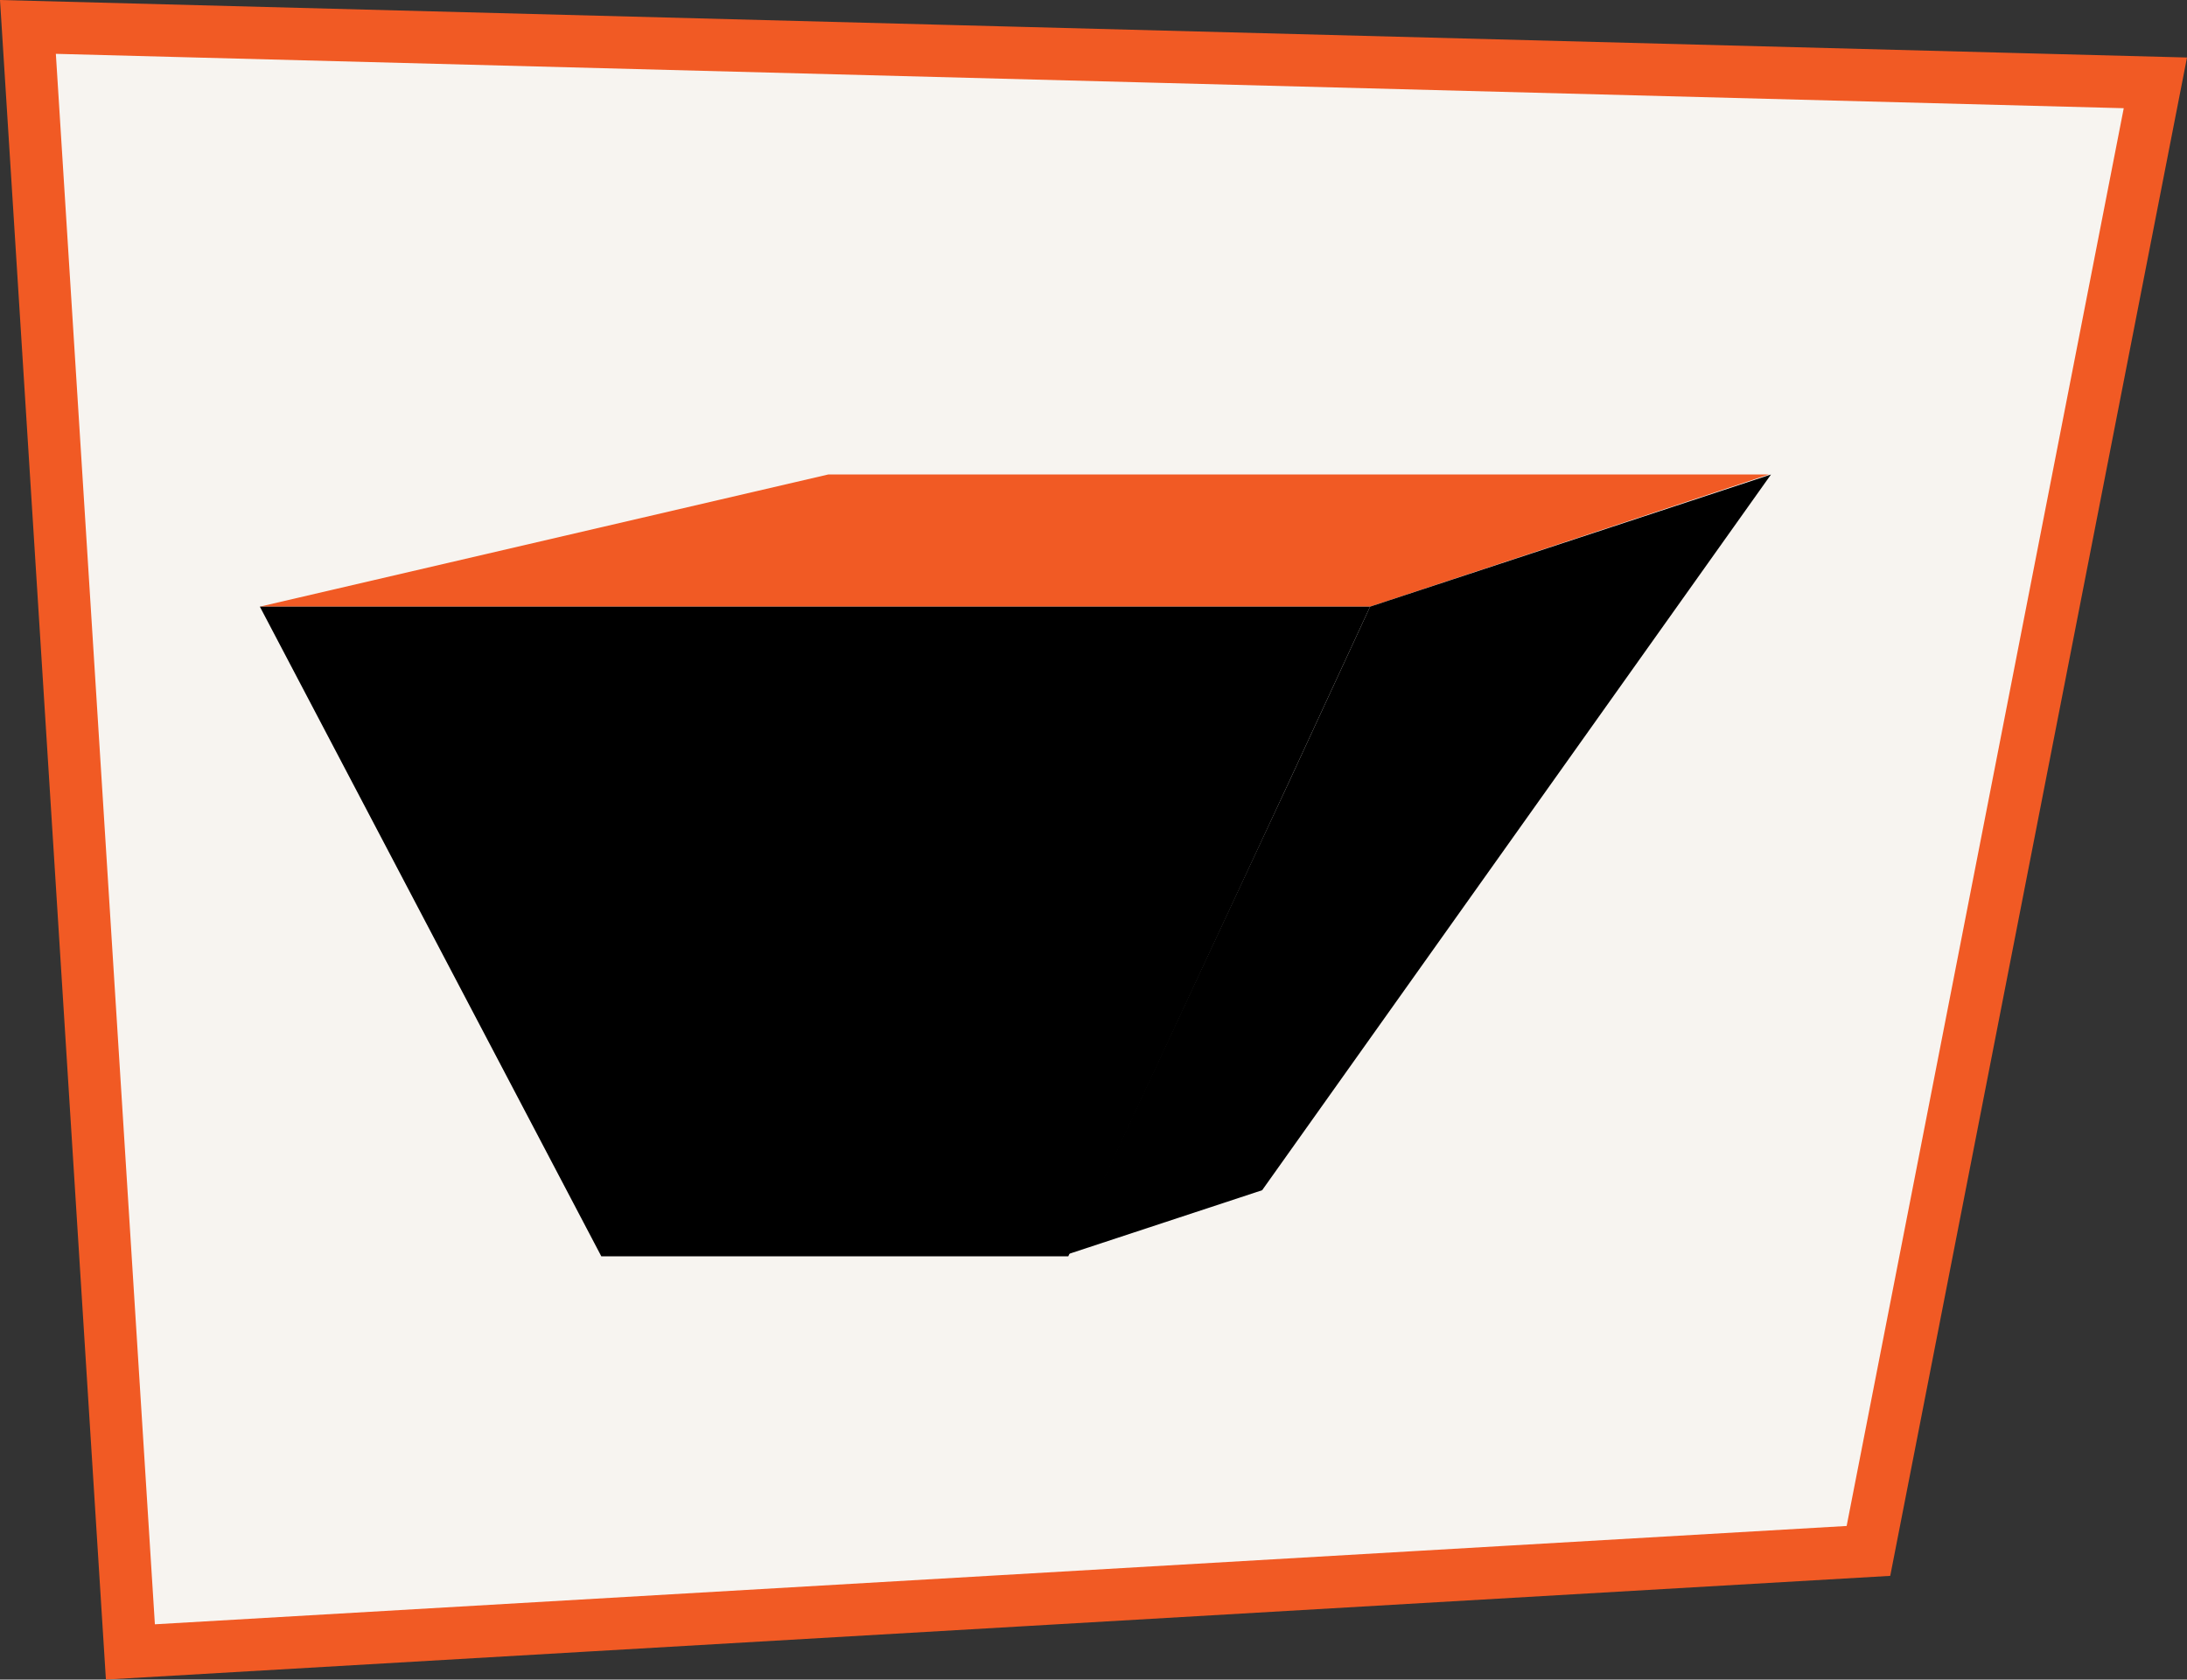 <?xml version="1.0" encoding="iso-8859-1"?>
<!-- Generator: Adobe Illustrator 20.0.0, SVG Export Plug-In . SVG Version: 6.00 Build 0)  -->
<!DOCTYPE svg PUBLIC "-//W3C//DTD SVG 1.1//EN" "http://www.w3.org/Graphics/SVG/1.1/DTD/svg11.dtd">
<svg version="1.1" xmlns="http://www.w3.org/2000/svg" xmlns:xlink="http://www.w3.org/1999/xlink" x="0px" y="0px"
	 viewBox="0 0 148.799 114.308" style="enable-background:new 0 0 148.799 114.308;" xml:space="preserve">
<rect x="0" y="0" width="148.799" height="114.308" fill="#333333" stroke="none"/>
<g id="tremie-item">
	<polygon style="fill:#F7F4F0;stroke:#F15A24;stroke-width:3.562;stroke-miterlimit:10;" points="127.125,105.552 8.872,112.427 
		1.9,1.832 146.647,5.639 	"/>
	<g transform="matrix( 1, 0, 0, 1, 578.45,260.35) ">
		<g transform="matrix( 1, 0, 0, 1, 0,0) ">
			<g>
				<g id="Symbole_16_0_Layer4_0_FILL_1_">
					<path style="fill:#F15A24;" d="M-485.232-219.064l27.128-8.993h-63.997l-38.668,8.993H-485.232z"/>
					<path d="M-485.232-219.064l-5.545,11.99l0,0l-14.988,32.074l13.189-4.346l34.621-48.71L-485.232-219.064z"/>
					<path d="M-490.777-207.074l5.545-11.99h-75.538l23.231,44.214h31.774L-490.777-207.074L-490.777-207.074z"/>
				</g>
			</g>
		</g>
	</g>
</g>
<g id="Calque_1">
</g>
</svg>
